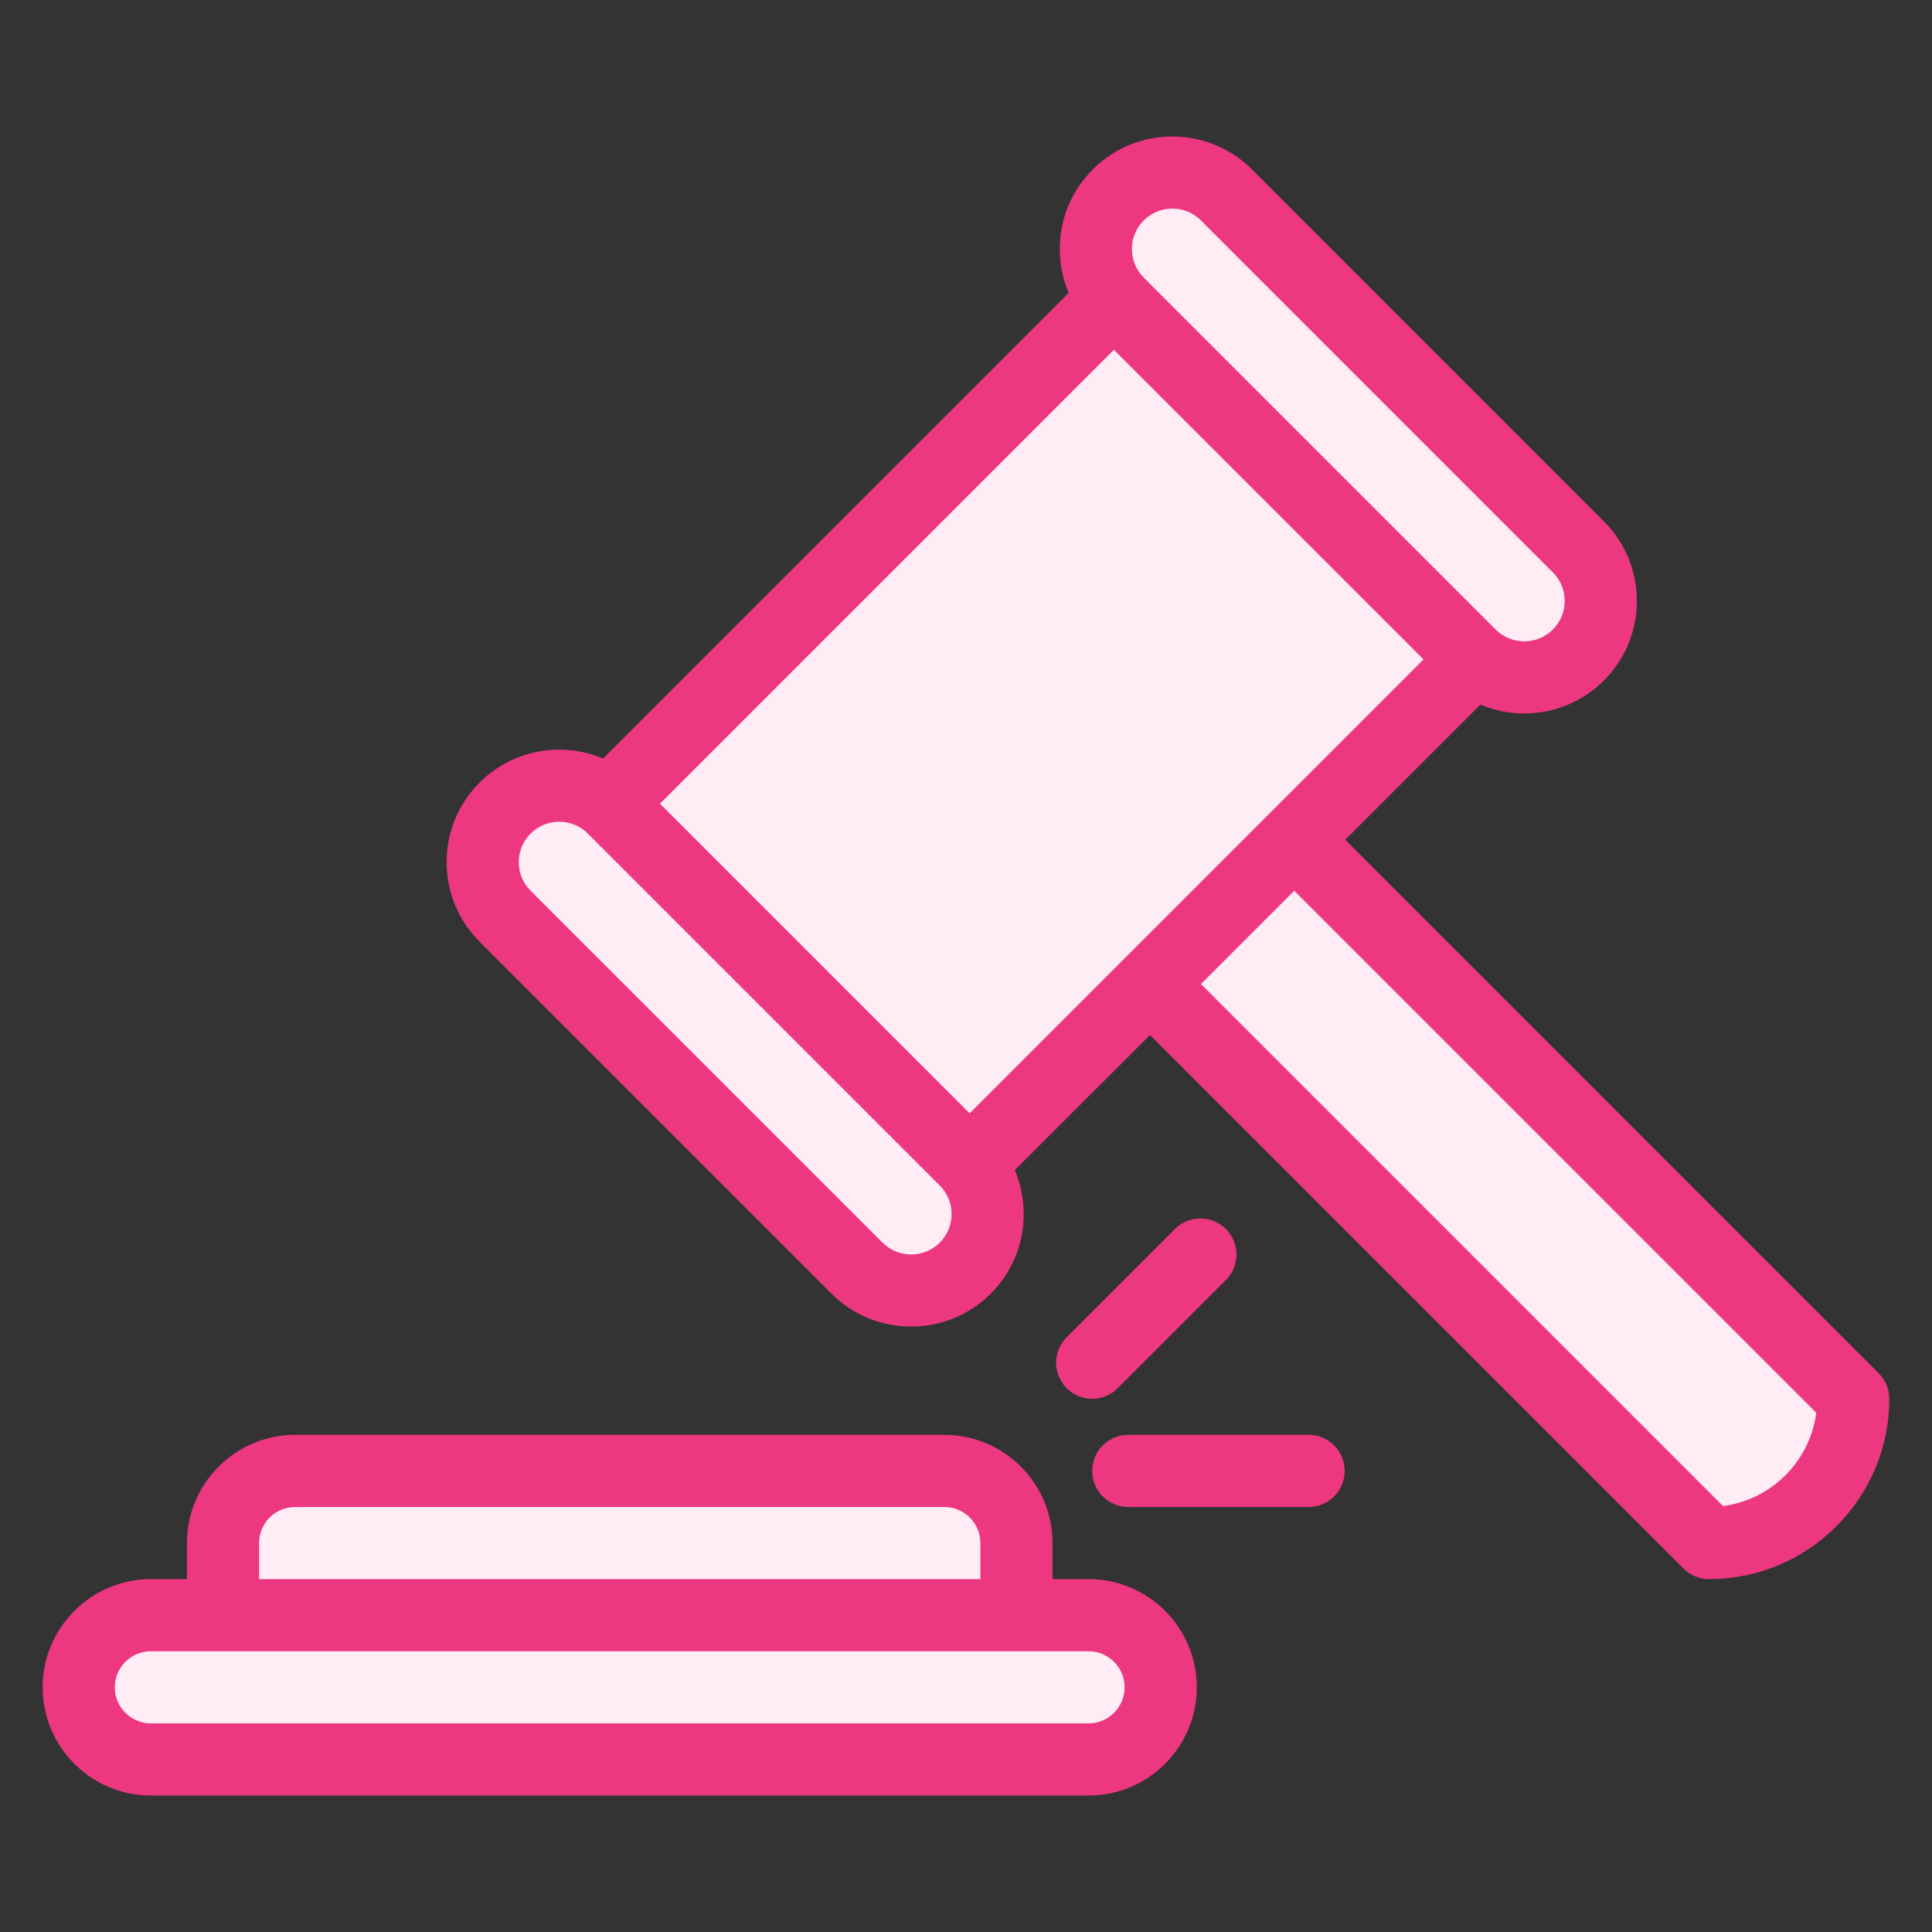 <svg width="52" height="52" viewBox="0 0 52 52" fill="none" xmlns="http://www.w3.org/2000/svg">
<rect x="0" y="0" width="52" height="52" fill="#333333" stroke="none"/>
<g clip-path="url(#clip0_11936_65716)">
<path d="M30.844 46.728L3.165 47.128C1.564 46.441 2.04 44.669 2.478 43.868L6.139 42.496L6.596 39.693H26.383L26.898 40.665V43.182L30.844 43.868V46.728Z" fill="#FFECF4"/>
<path d="M29.3 42.502H28.329V41.531C28.329 39.926 27.023 38.619 25.417 38.619H7.944C6.338 38.619 5.031 39.926 5.031 41.531V42.502H4.061C2.455 42.502 1.148 43.809 1.148 45.414C1.148 47.02 2.455 48.327 4.061 48.327H29.3C30.905 48.327 32.212 47.02 32.212 45.414C32.212 43.809 30.905 42.502 29.3 42.502ZM6.973 41.531C6.973 40.996 7.408 40.561 7.944 40.561H25.417C25.952 40.561 26.387 40.996 26.387 41.531V42.502H6.973V41.531ZM29.3 46.385H4.061C3.525 46.385 3.09 45.95 3.09 45.414C3.09 44.879 3.525 44.444 4.061 44.444H29.3C29.835 44.444 30.27 44.879 30.27 45.414C30.27 45.95 29.835 46.385 29.3 46.385Z" fill="#EE3781"/>
<path d="M46.538 41.91L31.83 27.616L31.209 26.477L35.559 22.748L50.267 37.974L46.538 41.91Z" fill="#FFECF4"/>
<path d="M22.902 34.008L13.384 24.621C12.418 23.669 13.445 21.881 14.079 21.106L16.947 21.529L27.805 10.717L29.451 7.85L29.827 6.345L29.451 5.828L30.72 4.935L32.271 4.559L40.075 11.657L43.506 16.217L41.109 18.102H39.199L26.031 31.14L26.813 32.965L25.249 34.791L22.902 34.008Z" fill="#FFECF4" stroke="black" stroke-width="0.565"/>
<path d="M50.566 36.962L36.207 22.602L39.845 18.964C40.221 19.123 40.623 19.203 41.026 19.203C41.802 19.203 42.578 18.907 43.168 18.317C43.741 17.744 44.056 16.984 44.056 16.174C44.056 15.365 43.741 14.604 43.168 14.032L33.697 4.56C32.515 3.378 30.593 3.378 29.412 4.56C28.839 5.132 28.524 5.893 28.524 6.702C28.524 7.115 28.607 7.516 28.763 7.885L16.233 20.415C15.13 19.95 13.806 20.165 12.909 21.062C12.337 21.635 12.021 22.395 12.021 23.205C12.021 24.014 12.337 24.775 12.909 25.347L22.381 34.819C22.971 35.41 23.747 35.705 24.523 35.705C25.299 35.705 26.075 35.41 26.666 34.819C27.238 34.247 27.553 33.486 27.553 32.677C27.553 32.264 27.471 31.863 27.314 31.494L30.951 27.858L45.311 42.218C45.493 42.4 45.74 42.502 45.997 42.502C48.673 42.502 50.851 40.324 50.851 37.648C50.851 37.391 50.748 37.144 50.566 36.962ZM26.097 29.965L17.763 21.631L29.98 9.414L38.315 17.748L26.097 29.965ZM30.784 5.933C30.997 5.72 31.275 5.614 31.554 5.614C31.833 5.614 32.111 5.72 32.324 5.933L41.795 15.405C42.001 15.61 42.114 15.883 42.114 16.174C42.114 16.465 42.001 16.738 41.795 16.944C41.371 17.368 40.681 17.368 40.256 16.944L30.784 7.472C30.579 7.266 30.465 6.993 30.465 6.702C30.465 6.412 30.579 6.138 30.784 5.933ZM25.293 33.446C24.869 33.871 24.178 33.871 23.754 33.446L14.282 23.975C14.076 23.769 13.963 23.496 13.963 23.205C13.963 22.914 14.076 22.641 14.282 22.435C14.494 22.223 14.773 22.117 15.052 22.117C15.33 22.117 15.609 22.223 15.821 22.435L25.293 31.907C25.499 32.113 25.612 32.386 25.612 32.677C25.612 32.967 25.498 33.241 25.293 33.446ZM46.375 40.536L32.324 26.485L34.834 23.975L48.885 38.026C48.715 39.33 47.679 40.366 46.375 40.536Z" fill="#EE3781"/>
<path d="M30.083 37.364L32.995 34.452C33.374 34.073 33.374 33.458 32.995 33.079C32.616 32.7 32.002 32.7 31.622 33.079L28.71 35.991C28.331 36.37 28.331 36.985 28.71 37.364C28.9 37.554 29.148 37.649 29.396 37.649C29.645 37.649 29.893 37.554 30.083 37.364Z" fill="#EE3781"/>
<path d="M35.221 38.619H30.367C29.831 38.619 29.396 39.054 29.396 39.59C29.396 40.126 29.831 40.561 30.367 40.561H35.221C35.757 40.561 36.192 40.126 36.192 39.59C36.192 39.054 35.757 38.619 35.221 38.619Z" fill="#EE3781"/>
</g>
<defs>
<clipPath id="clip0_11936_65716">
<rect width="49.702" height="49.702" fill="white" transform="translate(1.148 1.148)"/>
</clipPath>
</defs>
</svg>
